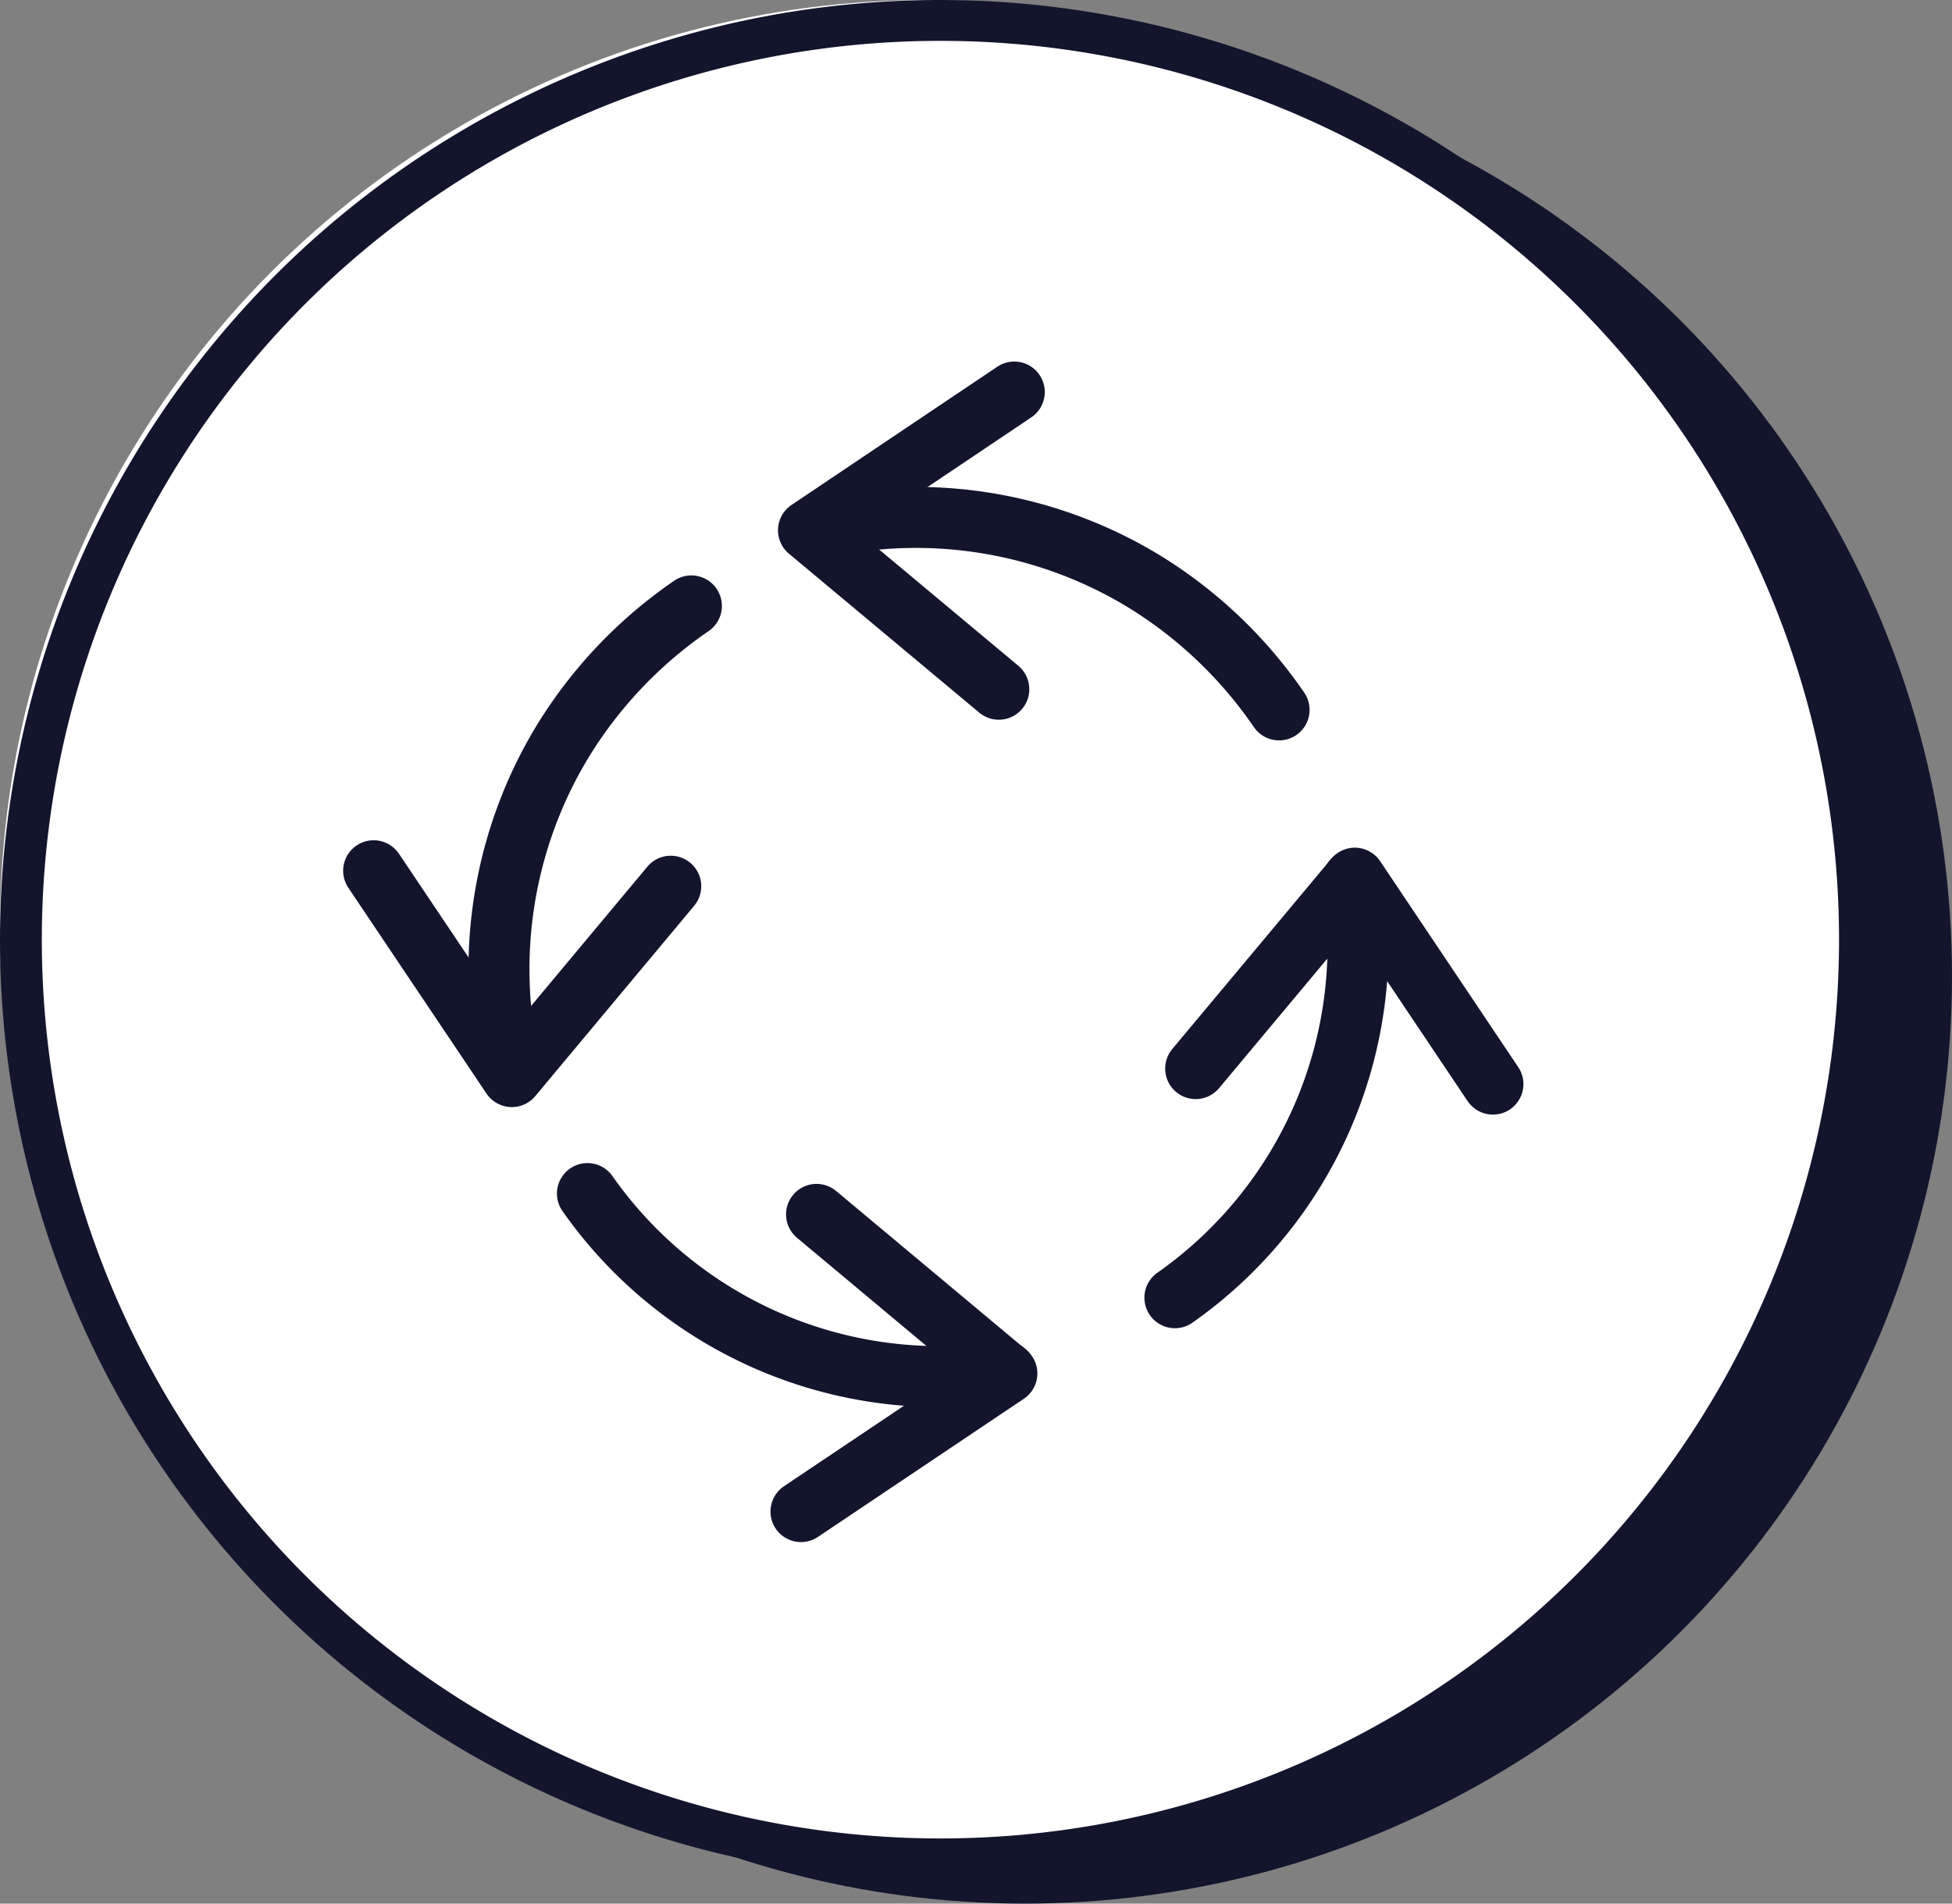 <svg xmlns="http://www.w3.org/2000/svg" width="80" height="78" viewBox="0 0 80 78">
  <rect x="0" y="0" width="80" height="78" fill="#808080" stroke="none"/>
  <g id="Group_16034" data-name="Group 16034" transform="translate(-272 -638)">
    <g id="Group_16474" data-name="Group 16474" transform="translate(272 638)">
      <circle id="Ellipse_35" data-name="Ellipse 35" cx="38" cy="38" r="38" transform="translate(4 2)" fill="#13152d"/>
      <circle id="Ellipse_34" data-name="Ellipse 34" cx="38" cy="38" r="38" fill="#fff"/>
      <path id="Ellipse_34_-_Outline" data-name="Ellipse 34 - Outline" d="M38.515,1.674A36.828,36.828,0,1,0,52.855,4.569,36.85,36.85,0,0,0,38.515,1.674m0-1.674A38.512,38.512,0,1,1,0,38.512,38.514,38.514,0,0,1,38.515,0Z" fill="#13152d"/>
    </g>
    <g id="Group_16564" data-name="Group 16564" transform="translate(4399.875 4522.61)">
      <path id="Path_23271" data-name="Path 23271" d="M0,0,5.664,8.434l6.513-7.8" transform="translate(-4086.306 -3868.546) rotate(90)" fill="none" stroke="#13152d" stroke-linecap="round" stroke-linejoin="round" stroke-width="2.5"/>
      <path id="Path_23272" data-name="Path 23272" d="M12.177,8.438,6.517,0,0,7.8" transform="translate(-4086.61 -3834.851) rotate(90)" fill="none" stroke="#13152d" stroke-linecap="round" stroke-linejoin="round" stroke-width="2.5"/>
      <path id="Path_23273" data-name="Path 23273" d="M7.294,0A17.63,17.63,0,0,1,0,17.114" transform="translate(-4086.685 -3835.703) rotate(90)" fill="none" stroke="#13152d" stroke-linecap="round" stroke-linejoin="round" stroke-width="2.5"/>
      <path id="Path_23274" data-name="Path 23274" d="M.534,19.236a17.991,17.991,0,0,1,2.084-13.7A18.324,18.324,0,0,1,7.885,0" transform="translate(-4075.454 -3863.408) rotate(90)" fill="none" stroke="#13152d" stroke-linecap="round" stroke-linejoin="round" stroke-width="2.5"/>
      <path id="Path_23271-2" data-name="Path 23271" d="M1.272,18.441l5.664,8.434,6.513-7.8" transform="translate(-4113.834 -3867.372)" fill="none" stroke="#13152d" stroke-linecap="round" stroke-linejoin="round" stroke-width="2.5"/>
      <path id="Path_23272-2" data-name="Path 23272" d="M42.982,27.146l-5.66-8.438L30.8,26.51" transform="translate(-4109.672 -3867.335)" fill="none" stroke="#13152d" stroke-linecap="round" stroke-linejoin="round" stroke-width="2.5"/>
      <path id="Path_23273-2" data-name="Path 23273" d="M40.8,18.774A17.63,17.63,0,0,1,33.5,35.888" transform="translate(-4113.223 -3867.325)" fill="none" stroke="#13152d" stroke-linecap="round" stroke-linejoin="round" stroke-width="2.5"/>
      <path id="Path_23274-2" data-name="Path 23274" d="M6.309,28.648a17.991,17.991,0,0,1,2.084-13.7A18.324,18.324,0,0,1,13.66,9.412" transform="translate(-4113.2 -3869.194)" fill="none" stroke="#13152d" stroke-linecap="round" stroke-linejoin="round" stroke-width="2.5"/>
    </g>
  </g>
</svg>
